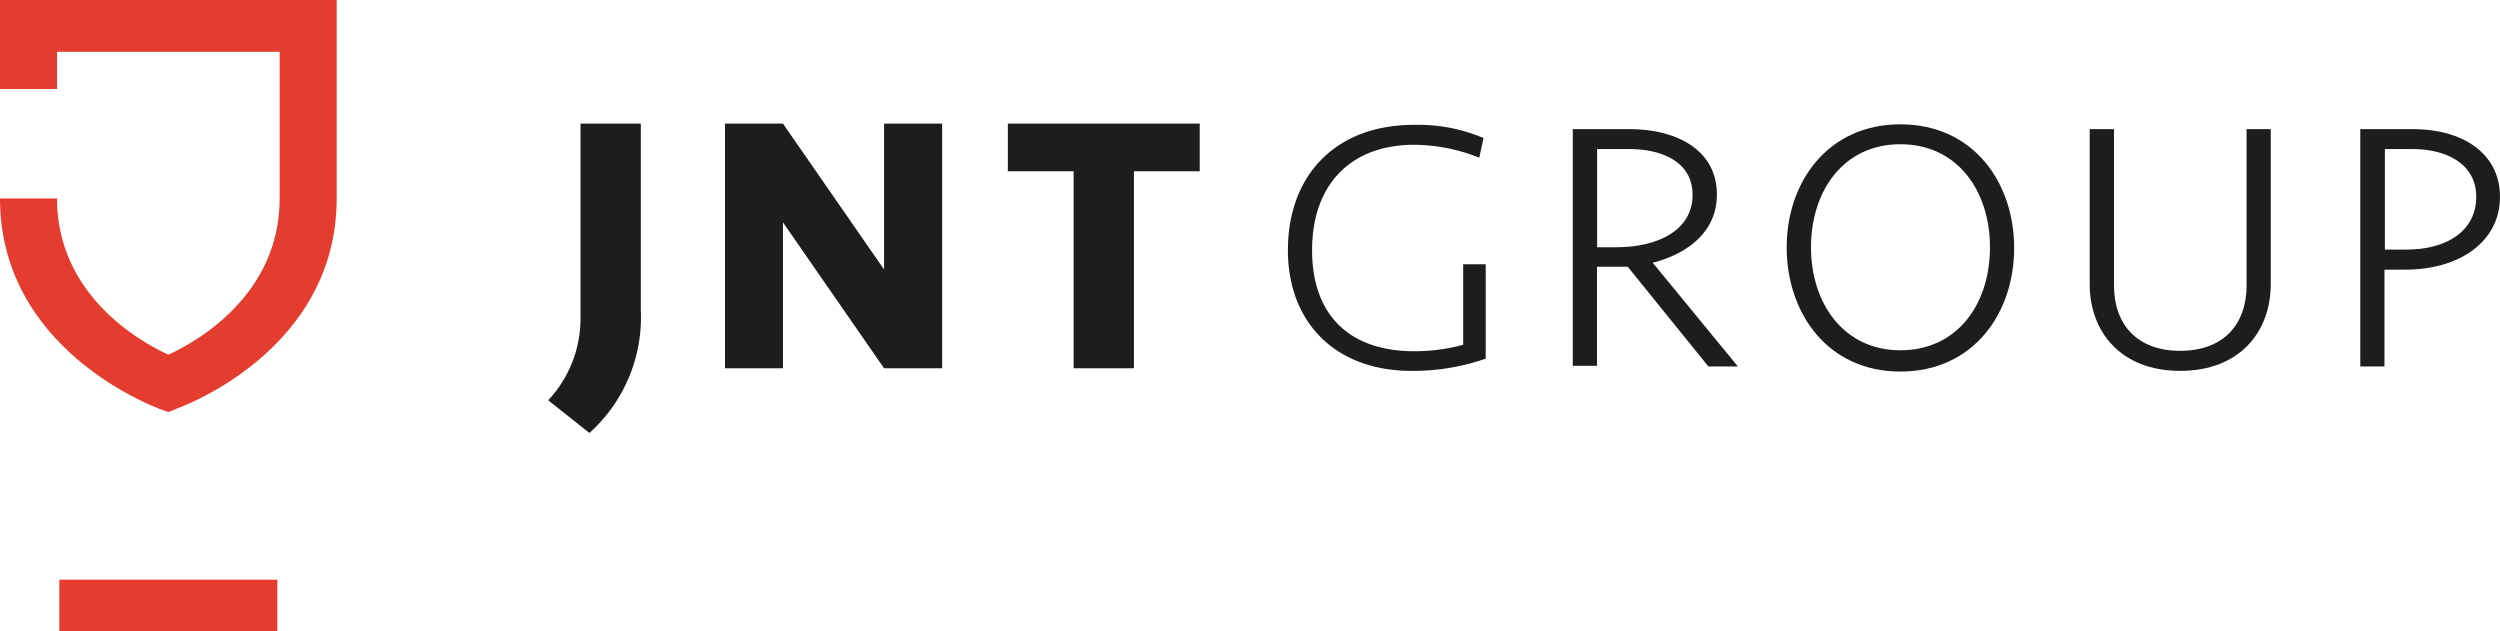 <svg xmlns="http://www.w3.org/2000/svg" viewBox="0 0 182 45.97"><defs><style>.cls-1{fill:#1d1d1b;}.cls-2{fill:#e43d30;}</style></defs><title>jnt-group-logotype</title><g id="Layer_2" data-name="Layer 2"><g id="Warstwa_1" data-name="Warstwa 1"><path class="cls-1" d="M42.91,31.52l-3-2.38a8.7,8.7,0,0,0,2.35-5.86V9h4.39V22.56A11.31,11.31,0,0,1,42.91,31.52Z"/><path class="cls-1" d="M64.36,26.81,57,16.19V26.81H52.78V9H57l7.36,10.62V9h4.23V26.81Z"/><path class="cls-1" d="M87.34,9v3.47H82.55V26.81H78.16V12.47H73.37V9Z"/><path class="cls-1" d="M108,10.05l-.31,1.43a13,13,0,0,0-4.75-.94c-4.49,0-7.42,2.78-7.42,7.68,0,4.62,2.62,7.35,7.45,7.35a13.61,13.61,0,0,0,3.55-.47V19.24h1.64v6.87a16.11,16.11,0,0,1-5.4.89c-5.58,0-9-3.56-9-8.78,0-5.52,3.53-9.13,9.16-9.13A12.15,12.15,0,0,1,108,10.05Z"/><path class="cls-1" d="M120.32,19.13l6.2,7.55h-2.15l-5.87-7.26c-.26,0-.67,0-1,0h-1.24v7.21H114.5V9.4h4.16c3.4,0,6.33,1.53,6.33,4.75C125,16.9,122.83,18.48,120.32,19.13Zm-1.72-8.28h-2.33V18h1.4c3,0,5.55-1.22,5.55-3.82C123.22,11.79,121,10.85,118.6,10.85Z"/><path class="cls-1" d="M130.07,18c0-4.75,3-8.95,8.28-8.95s8.28,4.2,8.28,9-3,9-8.28,9S130.07,22.82,130.07,18Zm14.8,0c0-4.1-2.37-7.5-6.52-7.5s-6.51,3.4-6.51,7.5,2.39,7.5,6.51,7.5S144.87,22.17,144.87,18Z"/><path class="cls-1" d="M163.55,9.4h1.76V20.69c0,3.45-2.25,6.31-6.59,6.31s-6.59-2.86-6.59-6.31V9.4h1.77V20.79c0,2.83,1.68,4.75,4.82,4.75s4.83-1.92,4.83-4.75Z"/><path class="cls-1" d="M175.1,19.63h-1.51v7.05h-1.76V9.4h3.86c3.48,0,6.31,1.69,6.31,4.93S179.09,19.63,175.1,19.63Zm.52-8.78h-2v7.32h1.58c2.94,0,5.07-1.37,5.07-3.84S178,10.85,175.62,10.85Z"/><path class="cls-2" d="M12.25,30l-.65-.24C11.12,29.56,0,25.43,0,14.45H4.15c0,7,6,10.42,8.11,11.37,2.09-.95,8.1-4.36,8.1-11.37V3.77H4.15V6.48H0V0H24.51V14.45c0,11-11.13,15.11-11.6,15.28Z"/><rect class="cls-2" x="4.32" y="42.2" width="15.87" height="3.77"/></g></g></svg>